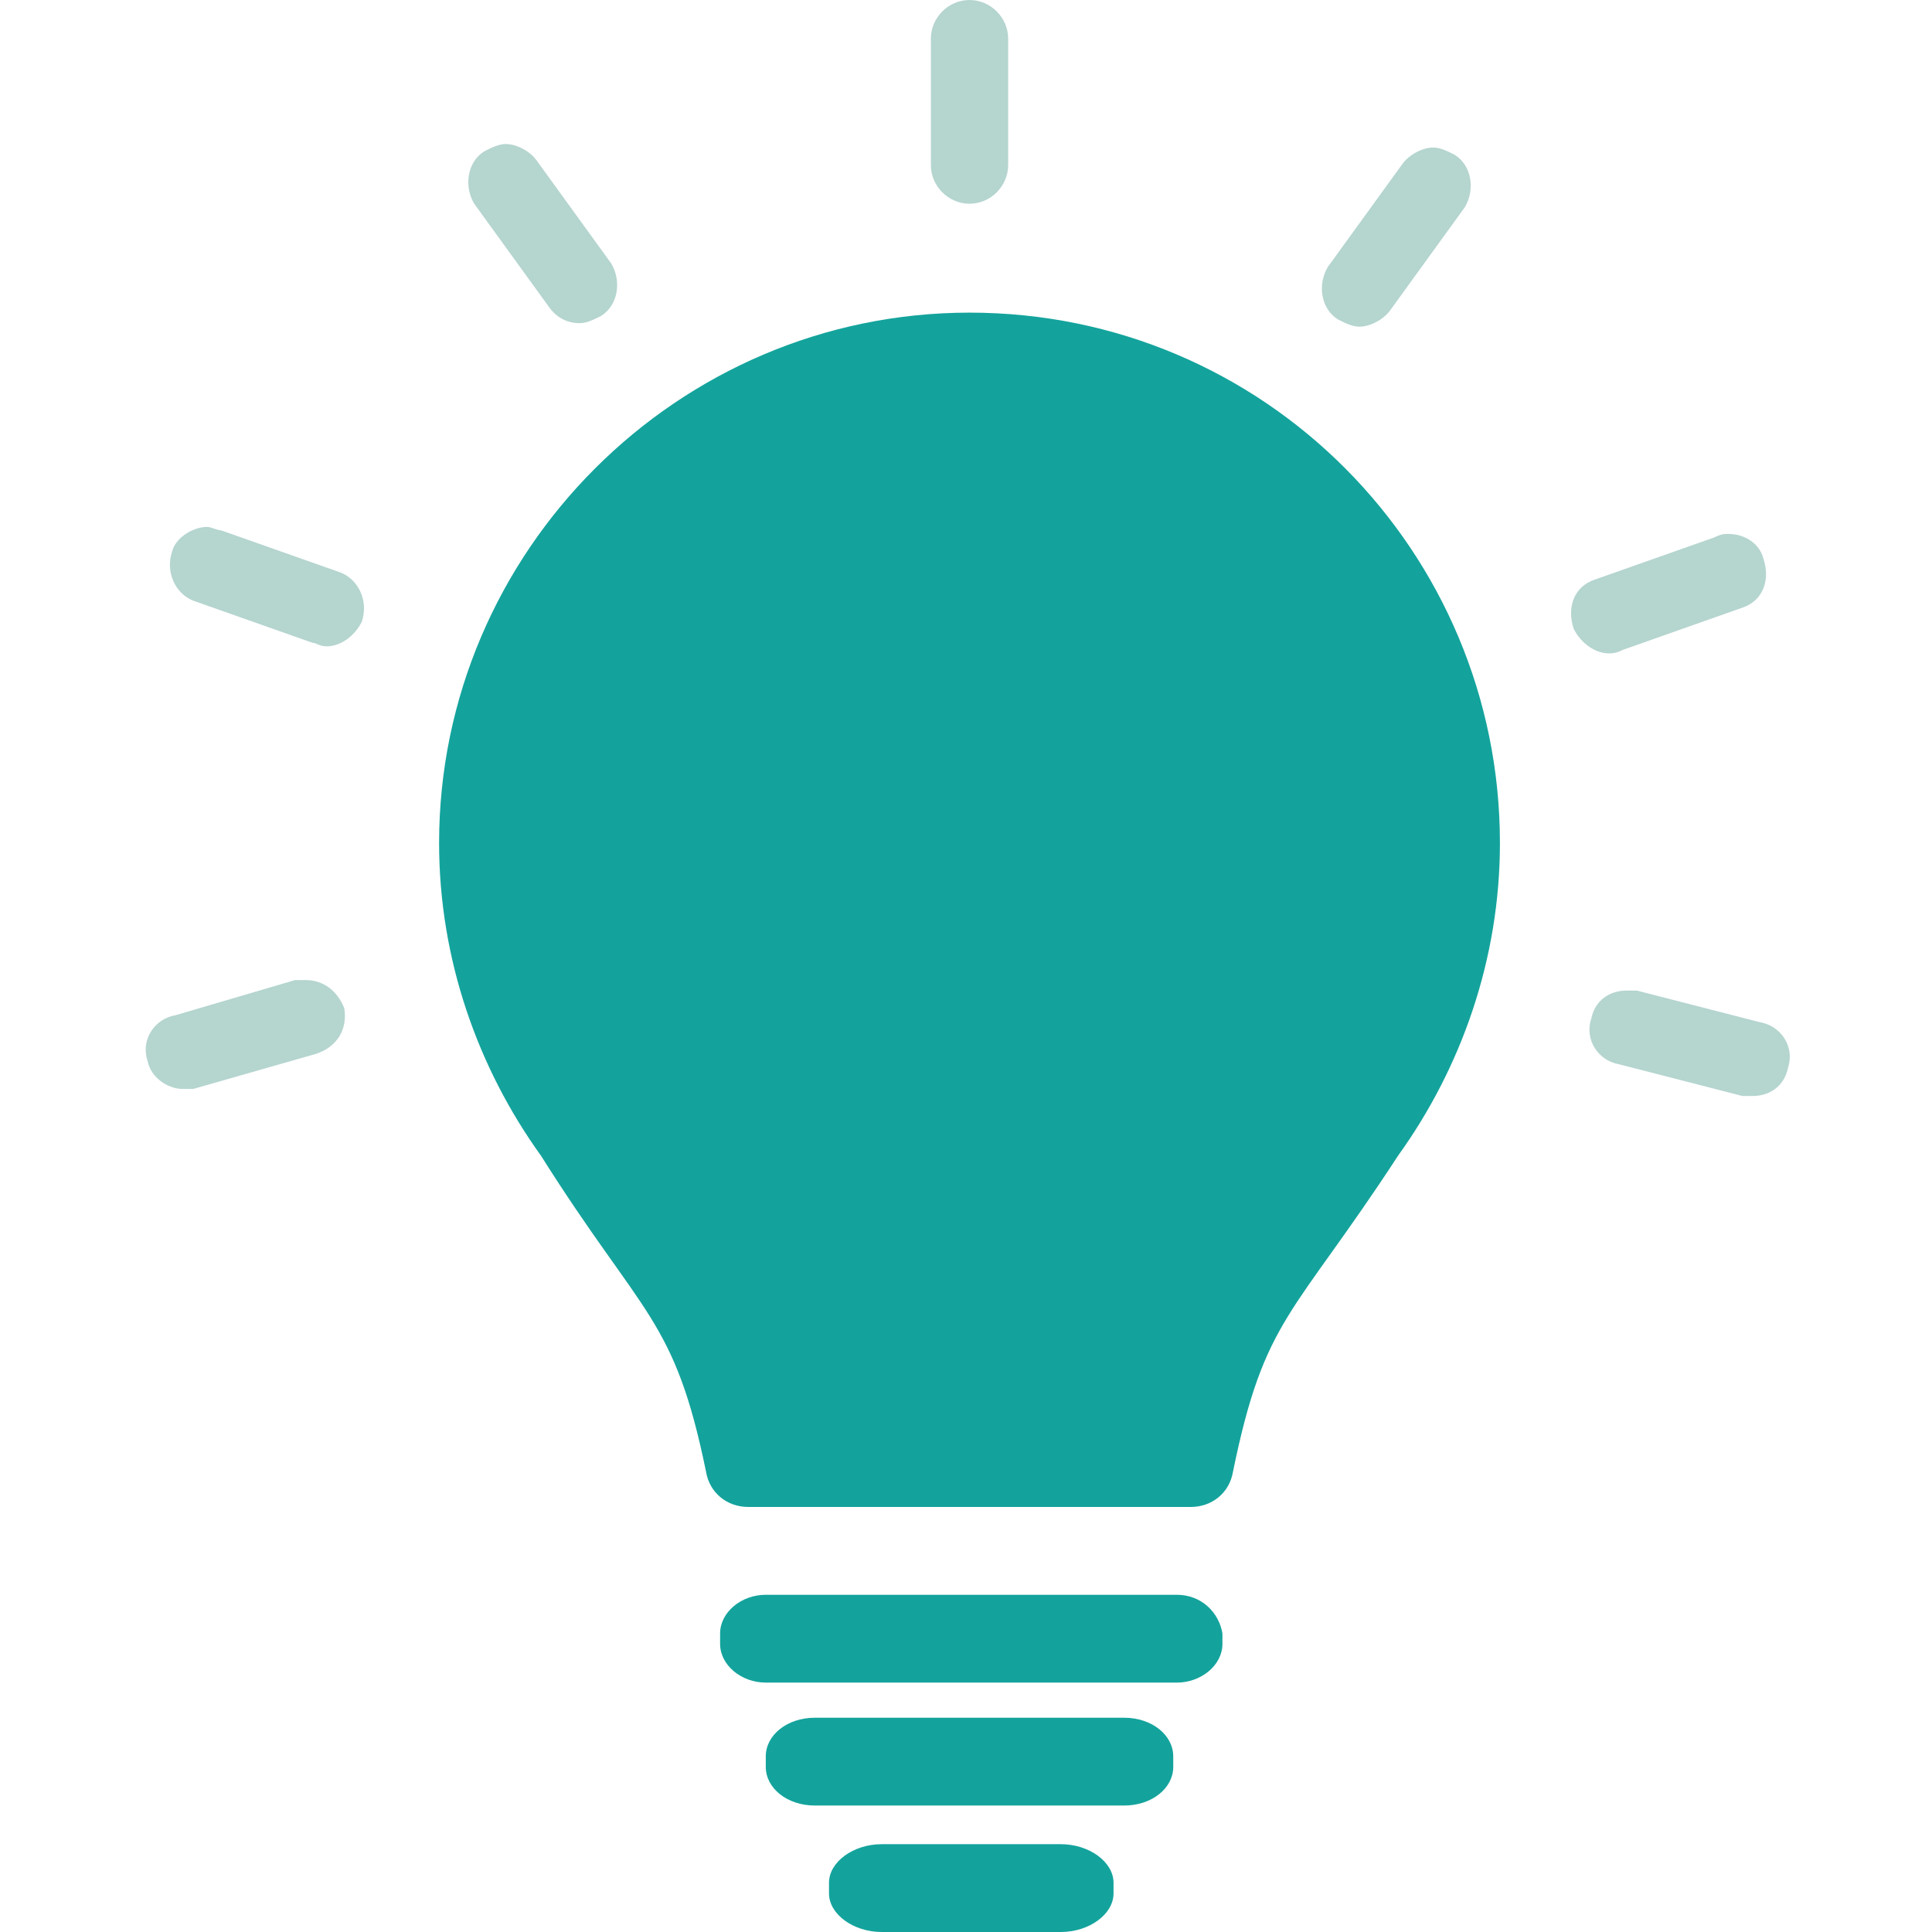 <?xml version="1.0" encoding="utf-8"?>
<!-- Generator: Adobe Illustrator 22.0.1, SVG Export Plug-In . SVG Version: 6.00 Build 0)  -->
<svg version="1.1" xmlns="http://www.w3.org/2000/svg" xmlns:xlink="http://www.w3.org/1999/xlink" x="0px" y="0px"
	 viewBox="0 0 55 55" style="enable-background:new 0 0 55 55;" xml:space="preserve">
<style type="text/css">
	.st0{fill:#13A39C;}
	.st1{fill:#B5D5CF;}
</style>
<g id="Texte_1_">
</g>
<g id="Icons">
	<g>
		<path class="st0" d="M33.5,45.4H21.8c-0.7,0-1.3,0.5-1.3,1.1v0.3c0,0.6,0.6,1.1,1.3,1.1h11.7c0.7,0,1.3-0.5,1.3-1.1v-0.3
			C34.7,45.9,34.2,45.4,33.5,45.4"/>
		<path class="st0" d="M32,48.9h-8.8c-0.8,0-1.4,0.5-1.4,1.1v0.3c0,0.6,0.6,1.1,1.4,1.1H32c0.8,0,1.4-0.5,1.4-1.1V50
			C33.4,49.4,32.8,48.9,32,48.9"/>
		<path class="st0" d="M30.2,52.5h-5.1c-0.8,0-1.5,0.5-1.5,1.1v0.3c0,0.6,0.7,1.1,1.5,1.1h5.1c0.8,0,1.5-0.5,1.5-1.1v-0.3
			C31.7,53,31,52.5,30.2,52.5"/>
		<path class="st0" d="M27.6,8.9c-8.3,0-15.1,6.8-15.1,15.1c0,3.3,1.1,6.4,2.9,8.9c2.9,4.6,3.8,4.6,4.7,9c0.1,0.6,0.6,1,1.2,1h6.2
			h0.2h6.2c0.6,0,1.1-0.4,1.2-1c0.9-4.4,1.7-4.4,4.7-9c1.8-2.5,2.9-5.6,2.9-8.9C42.7,15.7,36,8.9,27.6,8.9z"/>
		<path class="st1" d="M27.6,0c-0.6,0-1.1,0.5-1.1,1.1v3.6c0,0.6,0.5,1.1,1.1,1.1c0.6,0,1.1-0.5,1.1-1.1V1.1C28.7,0.5,28.2,0,27.6,0
			"/>
		<path class="st1" d="M40.8,4.2c-0.3,0-0.7,0.2-0.9,0.5l-2.1,2.9c-0.3,0.5-0.2,1.2,0.3,1.5c0.2,0.1,0.4,0.2,0.6,0.2
			c0.3,0,0.7-0.2,0.9-0.5l2.1-2.9c0.3-0.5,0.2-1.2-0.3-1.5C41.2,4.3,41,4.2,40.8,4.2"/>
		<path class="st1" d="M49.2,15.2c-0.1,0-0.2,0-0.4,0.1l-3.4,1.2c-0.6,0.2-0.8,0.8-0.6,1.4c0.2,0.4,0.6,0.7,1,0.7
			c0.1,0,0.2,0,0.4-0.1l3.4-1.2c0.6-0.2,0.8-0.8,0.6-1.4C50.1,15.5,49.7,15.2,49.2,15.2"/>
		<path class="st1" d="M46.3,28.2c-0.5,0-0.9,0.3-1,0.8c-0.2,0.6,0.2,1.2,0.8,1.3l3.5,0.9c0.1,0,0.2,0,0.3,0c0.5,0,0.9-0.3,1-0.8
			c0.2-0.6-0.2-1.2-0.8-1.3l-3.5-0.9C46.5,28.2,46.4,28.2,46.3,28.2"/>
		<path class="st1" d="M14.4,4.1c-0.2,0-0.4,0.1-0.6,0.2c-0.5,0.3-0.6,1-0.3,1.5l2.1,2.9c0.2,0.3,0.5,0.5,0.9,0.5
			c0.2,0,0.4-0.1,0.6-0.2c0.5-0.3,0.6-1,0.3-1.5l-2.1-2.9C15.1,4.3,14.7,4.1,14.4,4.1"/>
		<path class="st1" d="M5.9,15c-0.4,0-0.9,0.3-1,0.7c-0.2,0.6,0.1,1.2,0.6,1.4l3.4,1.2c0.1,0,0.2,0.1,0.4,0.1c0.4,0,0.8-0.3,1-0.7
			c0.2-0.6-0.1-1.2-0.6-1.4l-3.4-1.2C6.2,15.1,6,15,5.9,15"/>
		<path class="st1" d="M8.7,27.9c-0.1,0-0.2,0-0.3,0L5,28.9C4.4,29,4,29.6,4.2,30.2c0.1,0.5,0.6,0.8,1,0.8c0.1,0,0.2,0,0.3,0L9,30
			c0.6-0.2,0.9-0.7,0.8-1.3C9.6,28.2,9.2,27.9,8.7,27.9"/>
	</g>
</g>
<g id="Ebene_3">
</g>
</svg>

